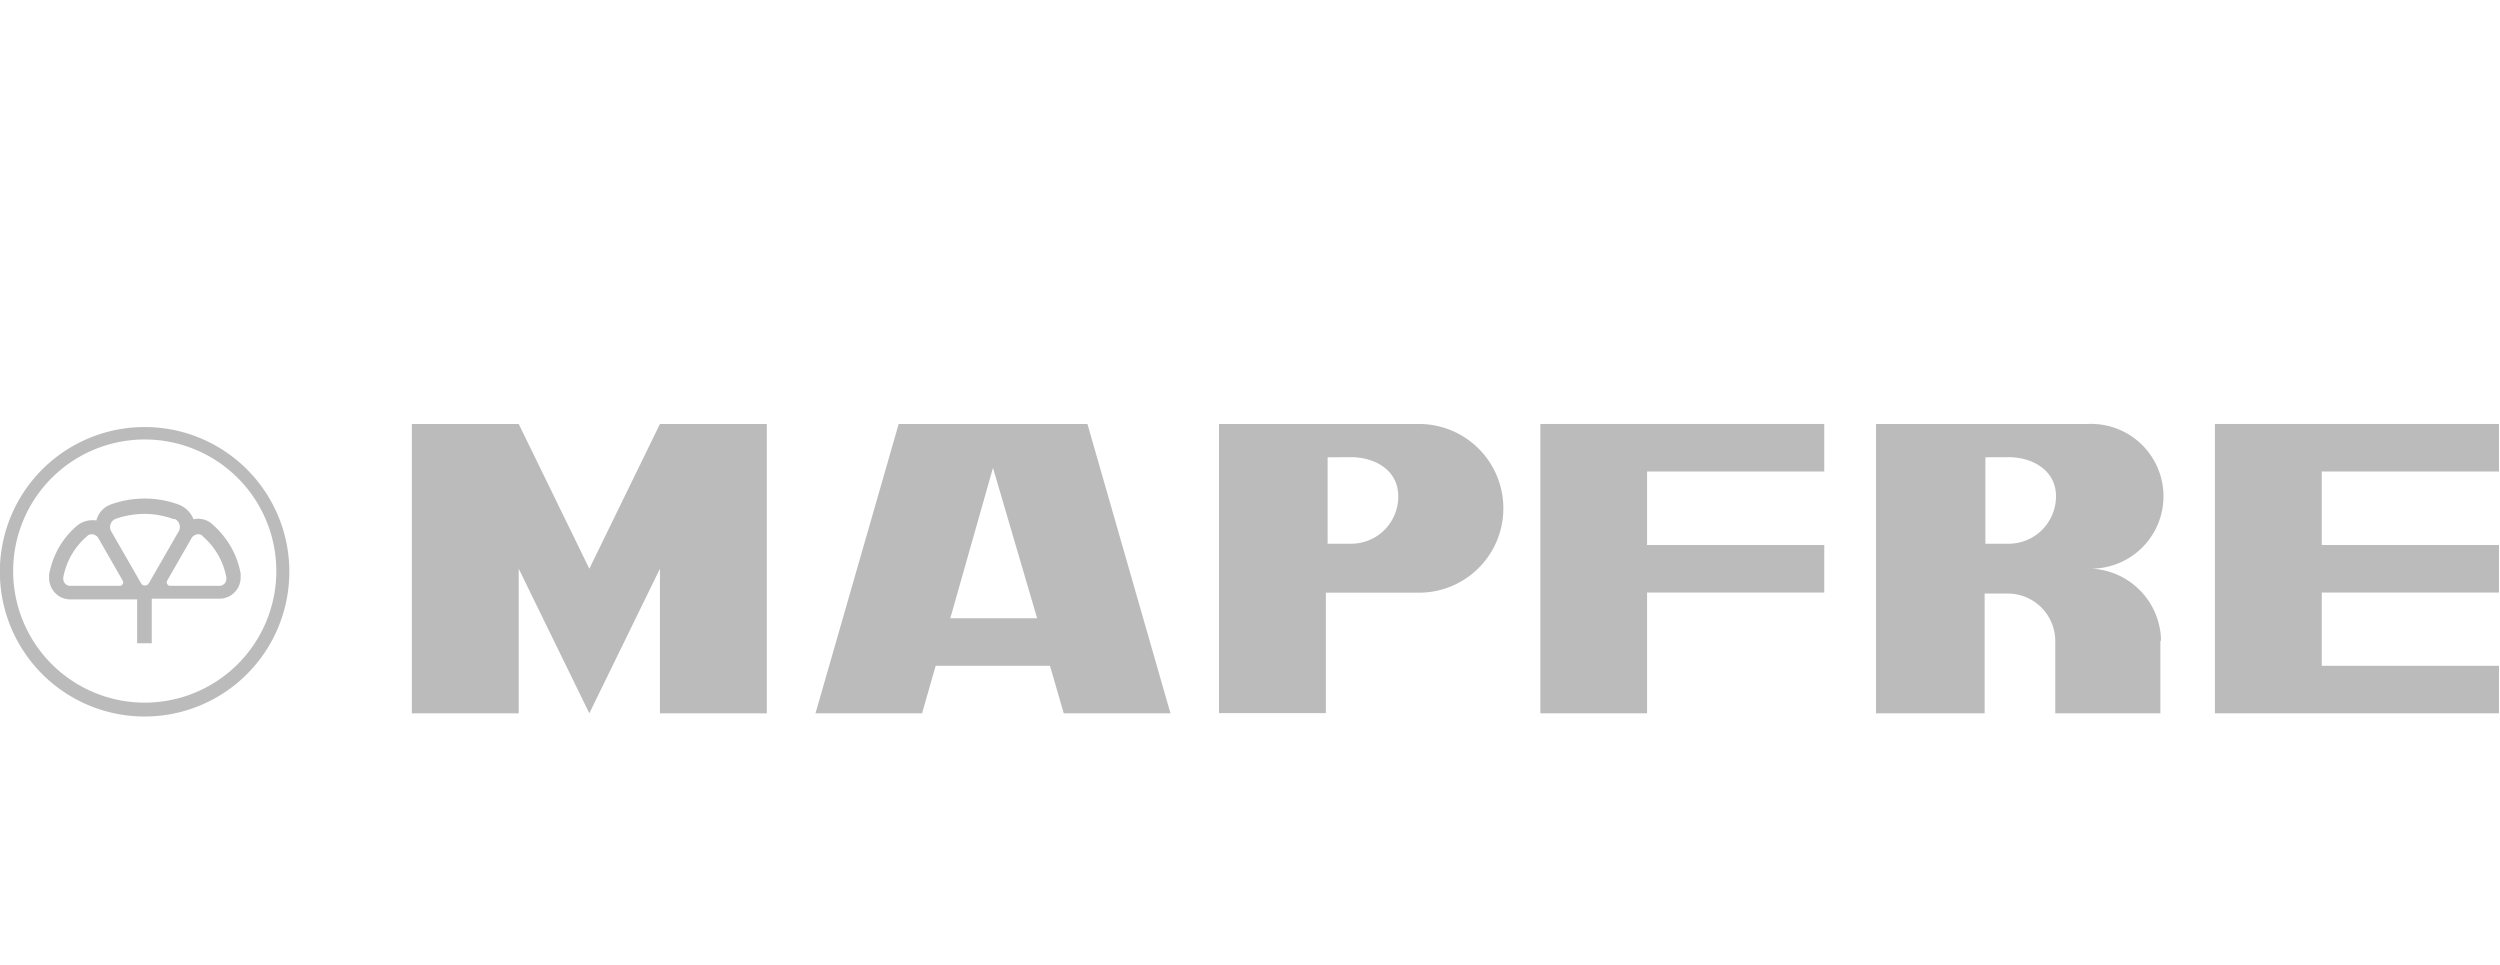 <svg xmlns="http://www.w3.org/2000/svg" width="171" height="66" viewBox="0 0 171 66"><defs></defs><title>seguros-</title><rect fill="none" width="171" height="66"/><path fill="#bbb" fill-rule="evenodd" d="M9.9,29.21a9.9,9.9,0,1,0,9.89,9.89A9.89,9.89,0,0,0,9.9,29.21Zm0,18.85a9,9,0,1,1,9-9A9,9,0,0,1,9.9,48.06Z"/><path fill="#bbb" fill-rule="evenodd" d="M11.93,35.49a.59.59,0,0,1,.37.56.61.61,0,0,1-.11.35l-2,3.48a.32.32,0,0,1-.28.17.3.3,0,0,1-.27-.17l-2-3.48a.61.61,0,0,1,.24-.9l0,0a6.06,6.06,0,0,1,2-.35,5.87,5.87,0,0,1,2,.36h0M6,36.63a.48.48,0,0,1,.55,0,.47.47,0,0,1,.2.22l1.63,2.84a.24.24,0,0,1-.22.38H4.86a.48.48,0,0,1-.53-.53v-.05A4.85,4.85,0,0,1,6,36.64Zm7.83,0a.48.48,0,0,0-.55,0,.47.47,0,0,0-.2.22l-1.63,2.84a.24.24,0,0,0,.22.38h3.28a.48.48,0,0,0,.53-.53v-.05a4.85,4.85,0,0,0-1.64-2.83ZM10.38,41v3h-1V41H4.89a1.52,1.52,0,0,1-.8-.19,1.48,1.48,0,0,1-.73-1.33c0-.08,0-.15,0-.2a6.05,6.05,0,0,1,.69-1.87A5.61,5.61,0,0,1,5.34,35.9a1.71,1.71,0,0,1,1.25-.3,1.57,1.57,0,0,1,.78-1l.19-.09a7,7,0,0,1,2.34-.41,6.74,6.74,0,0,1,2.34.42,1.79,1.79,0,0,1,1,1,1.43,1.43,0,0,1,1.18.25,6.13,6.13,0,0,1,1.35,1.59,5.81,5.81,0,0,1,.69,1.87,1.15,1.15,0,0,1,0,.2,1.46,1.46,0,0,1-.73,1.33,1.52,1.52,0,0,1-.8.19H10.38Z"/><polyline fill="#bbb" fill-rule="evenodd" points="35.48 29 40.31 38.9 45.14 29 52.45 29 52.45 48.79 45.14 48.79 45.14 38.9 40.31 48.79 35.48 38.9 35.48 48.79 28.17 48.79 28.17 29 35.48 29"/><path fill="#bbb" fill-rule="evenodd" d="M55.78,48.79,61.47,29H74.38l5.68,19.79h-7.3l-.94-3.25H64l-.93,3.25H55.78M67.92,32,65,42.29h5.94Z"/><path fill="#bbb" fill-rule="evenodd" d="M97.06,29a5.77,5.77,0,0,1,0,11.54H90.69v8.24H83.38V29H97.06m-4.67,2.27c1.65,0,3.25.88,3.25,2.67a3.22,3.22,0,0,1-3.25,3.25H90.81V31.28Z"/><polyline fill="#bbb" fill-rule="evenodd" points="105.36 29 124.78 29 124.78 32.25 112.66 32.25 112.66 37.28 124.78 37.28 124.78 40.53 112.66 40.53 112.66 48.79 105.36 48.79 105.36 29"/><polyline fill="#bbb" fill-rule="evenodd" points="158.81 45.54 170.93 45.54 170.93 48.79 151.5 48.79 151.5 29 170.93 29 170.93 32.25 158.81 32.25 158.81 37.28 170.93 37.28 170.93 40.53 158.81 40.53 158.81 45.54"/><path fill="#bbb" fill-rule="evenodd" d="M147.77,43.84v4.95h-7.19V44a.81.81,0,0,0,0-.16,3.25,3.25,0,0,0-3.25-3.24h-1.58v8.19h-7.43V29h14.49a4.95,4.95,0,1,1,0,9.89,5,5,0,0,1,5,4.78v.16m0-.16v0Zm-10.43-12.4c1.61,0,3.25.88,3.25,2.67a3.24,3.24,0,0,1-3.25,3.25h-1.58V31.28Z"/></svg>
